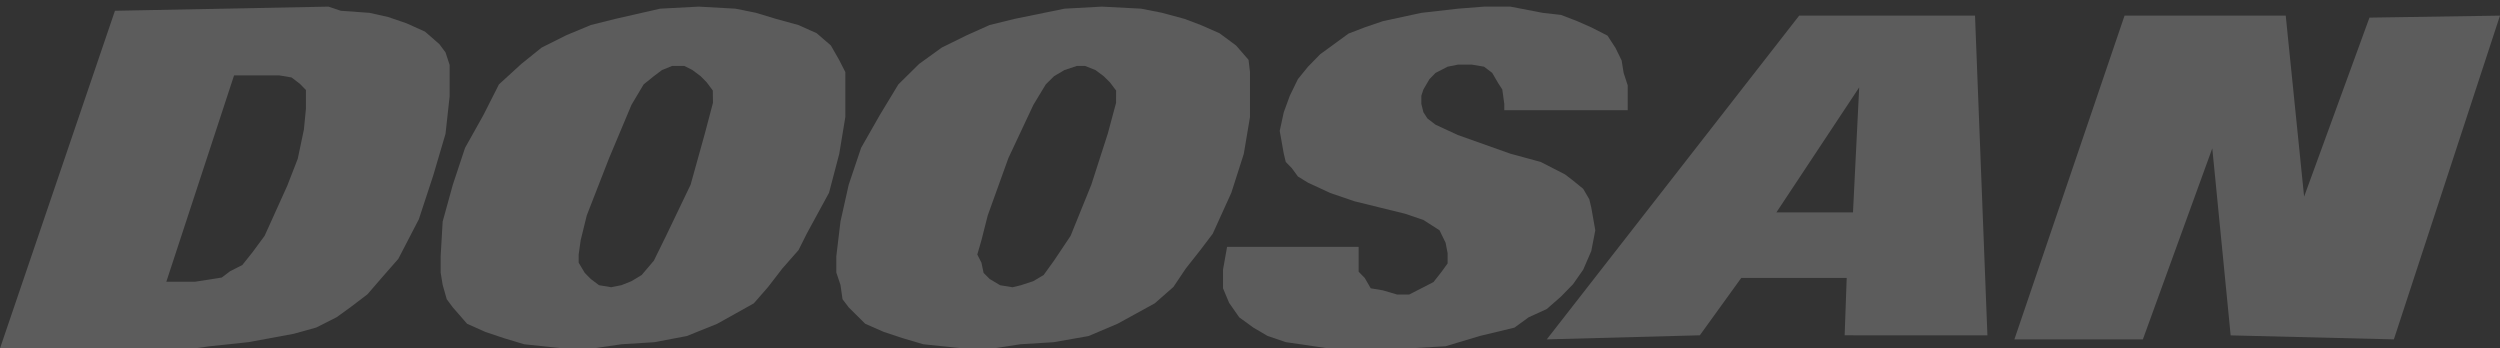 <?xml version="1.0" encoding="UTF-8"?> <svg xmlns="http://www.w3.org/2000/svg" width="244" height="34" viewBox="0 0 244 34" fill="none"><rect x="0" y="0" width="244" height="34" fill="#333333" stroke="none"/> <path d="M23.649 25.865L22.448 26.476L21.645 27.087L19.041 27.496H16.234L22.845 7.358H27.254L28.455 7.56L29.258 8.171L29.858 8.782V10.615L29.66 12.65L29.06 15.498L28.034 18.134L25.827 23.017L24.626 24.643L23.649 25.865ZM42.883 4.308L41.479 3.086L39.674 2.273L37.873 1.658L36.068 1.254L33.261 1.051L32.061 0.647L11.219 1.051L0 34H19.036L20.44 33.798L24.249 33.394L28.658 32.581L30.86 31.97L32.864 30.955L34.268 29.94L35.87 28.718L37.273 27.092L38.875 25.264L40.879 21.401L42.283 17.129L43.483 13.059L43.885 9.398V6.338L43.483 5.116L42.883 4.308Z" fill="white" fill-opacity="0.2"></path> <path d="M69.585 10.036L68.794 13.031L67.404 18.025L65.007 23.02L63.818 25.439L62.629 26.838L61.637 27.438L60.644 27.835L59.652 28.033L58.463 27.835L57.667 27.235L57.073 26.634L56.478 25.638V24.839L56.675 23.441L57.27 21.021L59.451 15.427L61.632 10.234L62.821 8.235L63.813 7.437L64.609 6.837L65.601 6.435H66.79L67.586 6.837L68.382 7.437L68.976 8.037L69.57 8.836L69.585 10.036ZM81.895 5.84L81.095 4.441L79.709 3.241L77.921 2.443L75.74 1.843L73.751 1.243L71.771 0.846L68.199 0.647L64.427 0.846L60.059 1.843L57.663 2.443L55.266 3.44L52.869 4.64L50.884 6.237L48.698 8.235L47.178 11.236L45.39 14.43L44.197 18.025L43.204 21.621L43.008 25.009V26.605L43.204 27.806L43.602 29.204L44.197 30.003L45.587 31.6L47.375 32.398L49.163 32.998L51.148 33.598L54.92 34H57.898L60.673 33.598L63.851 33.4L67.025 32.8L70.002 31.6L71.79 30.603L73.573 29.606L74.968 28.009L76.354 26.209L77.936 24.409L78.736 22.811L80.913 18.814L81.91 15.02L82.504 11.425V7.031L81.895 5.84Z" fill="white" fill-opacity="0.2"></path> <path d="M108.928 10.037L108.123 13.033L106.513 18.028L104.488 23.023L102.868 25.443L101.858 26.842L100.848 27.442L99.638 27.839L98.824 28.037L97.614 27.839L96.604 27.238L95.999 26.638L95.789 25.641L95.384 24.843L95.789 23.444L96.404 21.024L98.419 15.429L100.858 10.236L102.068 8.237L102.873 7.438L103.888 6.838L105.098 6.436H105.903L106.918 6.838L107.723 7.438L108.328 8.038L108.933 8.837L108.928 10.037ZM121.858 5.841L120.643 4.442L119.028 3.247L117.213 2.448L115.612 1.843L113.388 1.243L111.373 0.846L107.538 0.647L103.903 0.846L99.024 1.843L96.584 2.443L94.359 3.44L91.92 4.64L89.705 6.238L87.68 8.237L85.865 11.233L84.045 14.427L82.835 18.023L82.03 21.619L81.625 25.007V26.604L82.03 27.805L82.23 29.203L82.835 30.002L84.445 31.599L86.265 32.398L88.08 32.998L90.105 33.598L93.94 34H96.97L99.599 33.598L102.824 33.4L106.24 32.8L109.07 31.599L110.89 30.602L112.705 29.605L114.524 28.008L115.734 26.208L117.154 24.407L118.364 22.81L120.179 18.812L121.394 15.018L121.999 11.421V7.027L121.858 5.841Z" fill="white" fill-opacity="0.2"></path> <path d="M158.864 10.755V10.147V8.331L158.468 7.116L158.272 5.902L157.681 4.692L156.894 3.478L155.31 2.67L153.931 2.063L152.352 1.455L150.573 1.255L147.411 0.647H144.844L142.283 0.848L138.724 1.255L134.975 2.063L133.196 2.67L131.617 3.277L128.85 5.295L127.662 6.509L126.675 7.723L125.888 9.339L125.296 10.955L124.901 12.777L125.296 15L125.492 15.808L126.083 16.415L126.675 17.223L127.662 17.831L129.838 18.839L132.208 19.647L137.141 20.862L138.925 21.469L140.499 22.478L141.09 23.692L141.286 24.701V25.71L140.699 26.523L139.907 27.531L138.724 28.138L137.536 28.746H136.353L134.975 28.339L133.782 28.138L133.196 27.125L132.604 26.523V24.701V24.094H119.763L119.367 26.317V28.138L119.959 29.554L120.946 30.969L122.334 31.978L123.713 32.786L125.492 33.393L129.637 34H133.782H137.536L141.09 33.794L144.448 32.786L147.807 31.978L149.195 30.969L150.964 30.161L152.352 28.946L153.535 27.732L154.523 26.317L155.31 24.5L155.701 22.478L155.31 20.255L155.114 19.447L154.523 18.433L153.535 17.625L152.748 17.023L150.378 15.808L147.411 15L142.283 13.178L140.108 12.17L139.316 11.563L138.925 10.955L138.724 10.147V9.339L138.925 8.732L139.516 7.723L140.108 7.116L141.286 6.509L142.283 6.308H143.661L144.844 6.509L145.641 7.116L146.228 8.125L146.624 8.732L146.819 10.147V10.755H158.864Z" fill="white" fill-opacity="0.2"></path> <path d="M207.356 1.525L196.604 33.123H209.145L215.919 14.478L217.713 32.733L233.642 33.123L243.999 1.525L231.26 1.72L224.881 19.19L223.087 1.525H207.356Z" fill="white" fill-opacity="0.2"></path> <path d="M173.376 20.73L181.457 8.531L180.852 20.73H173.376ZM193.972 32.73L192.762 1.525H175.6L150.965 33.123L165.904 32.725L169.947 27.125H180.238L180.038 32.725L193.972 32.73Z" fill="white" fill-opacity="0.2"></path> </svg> 